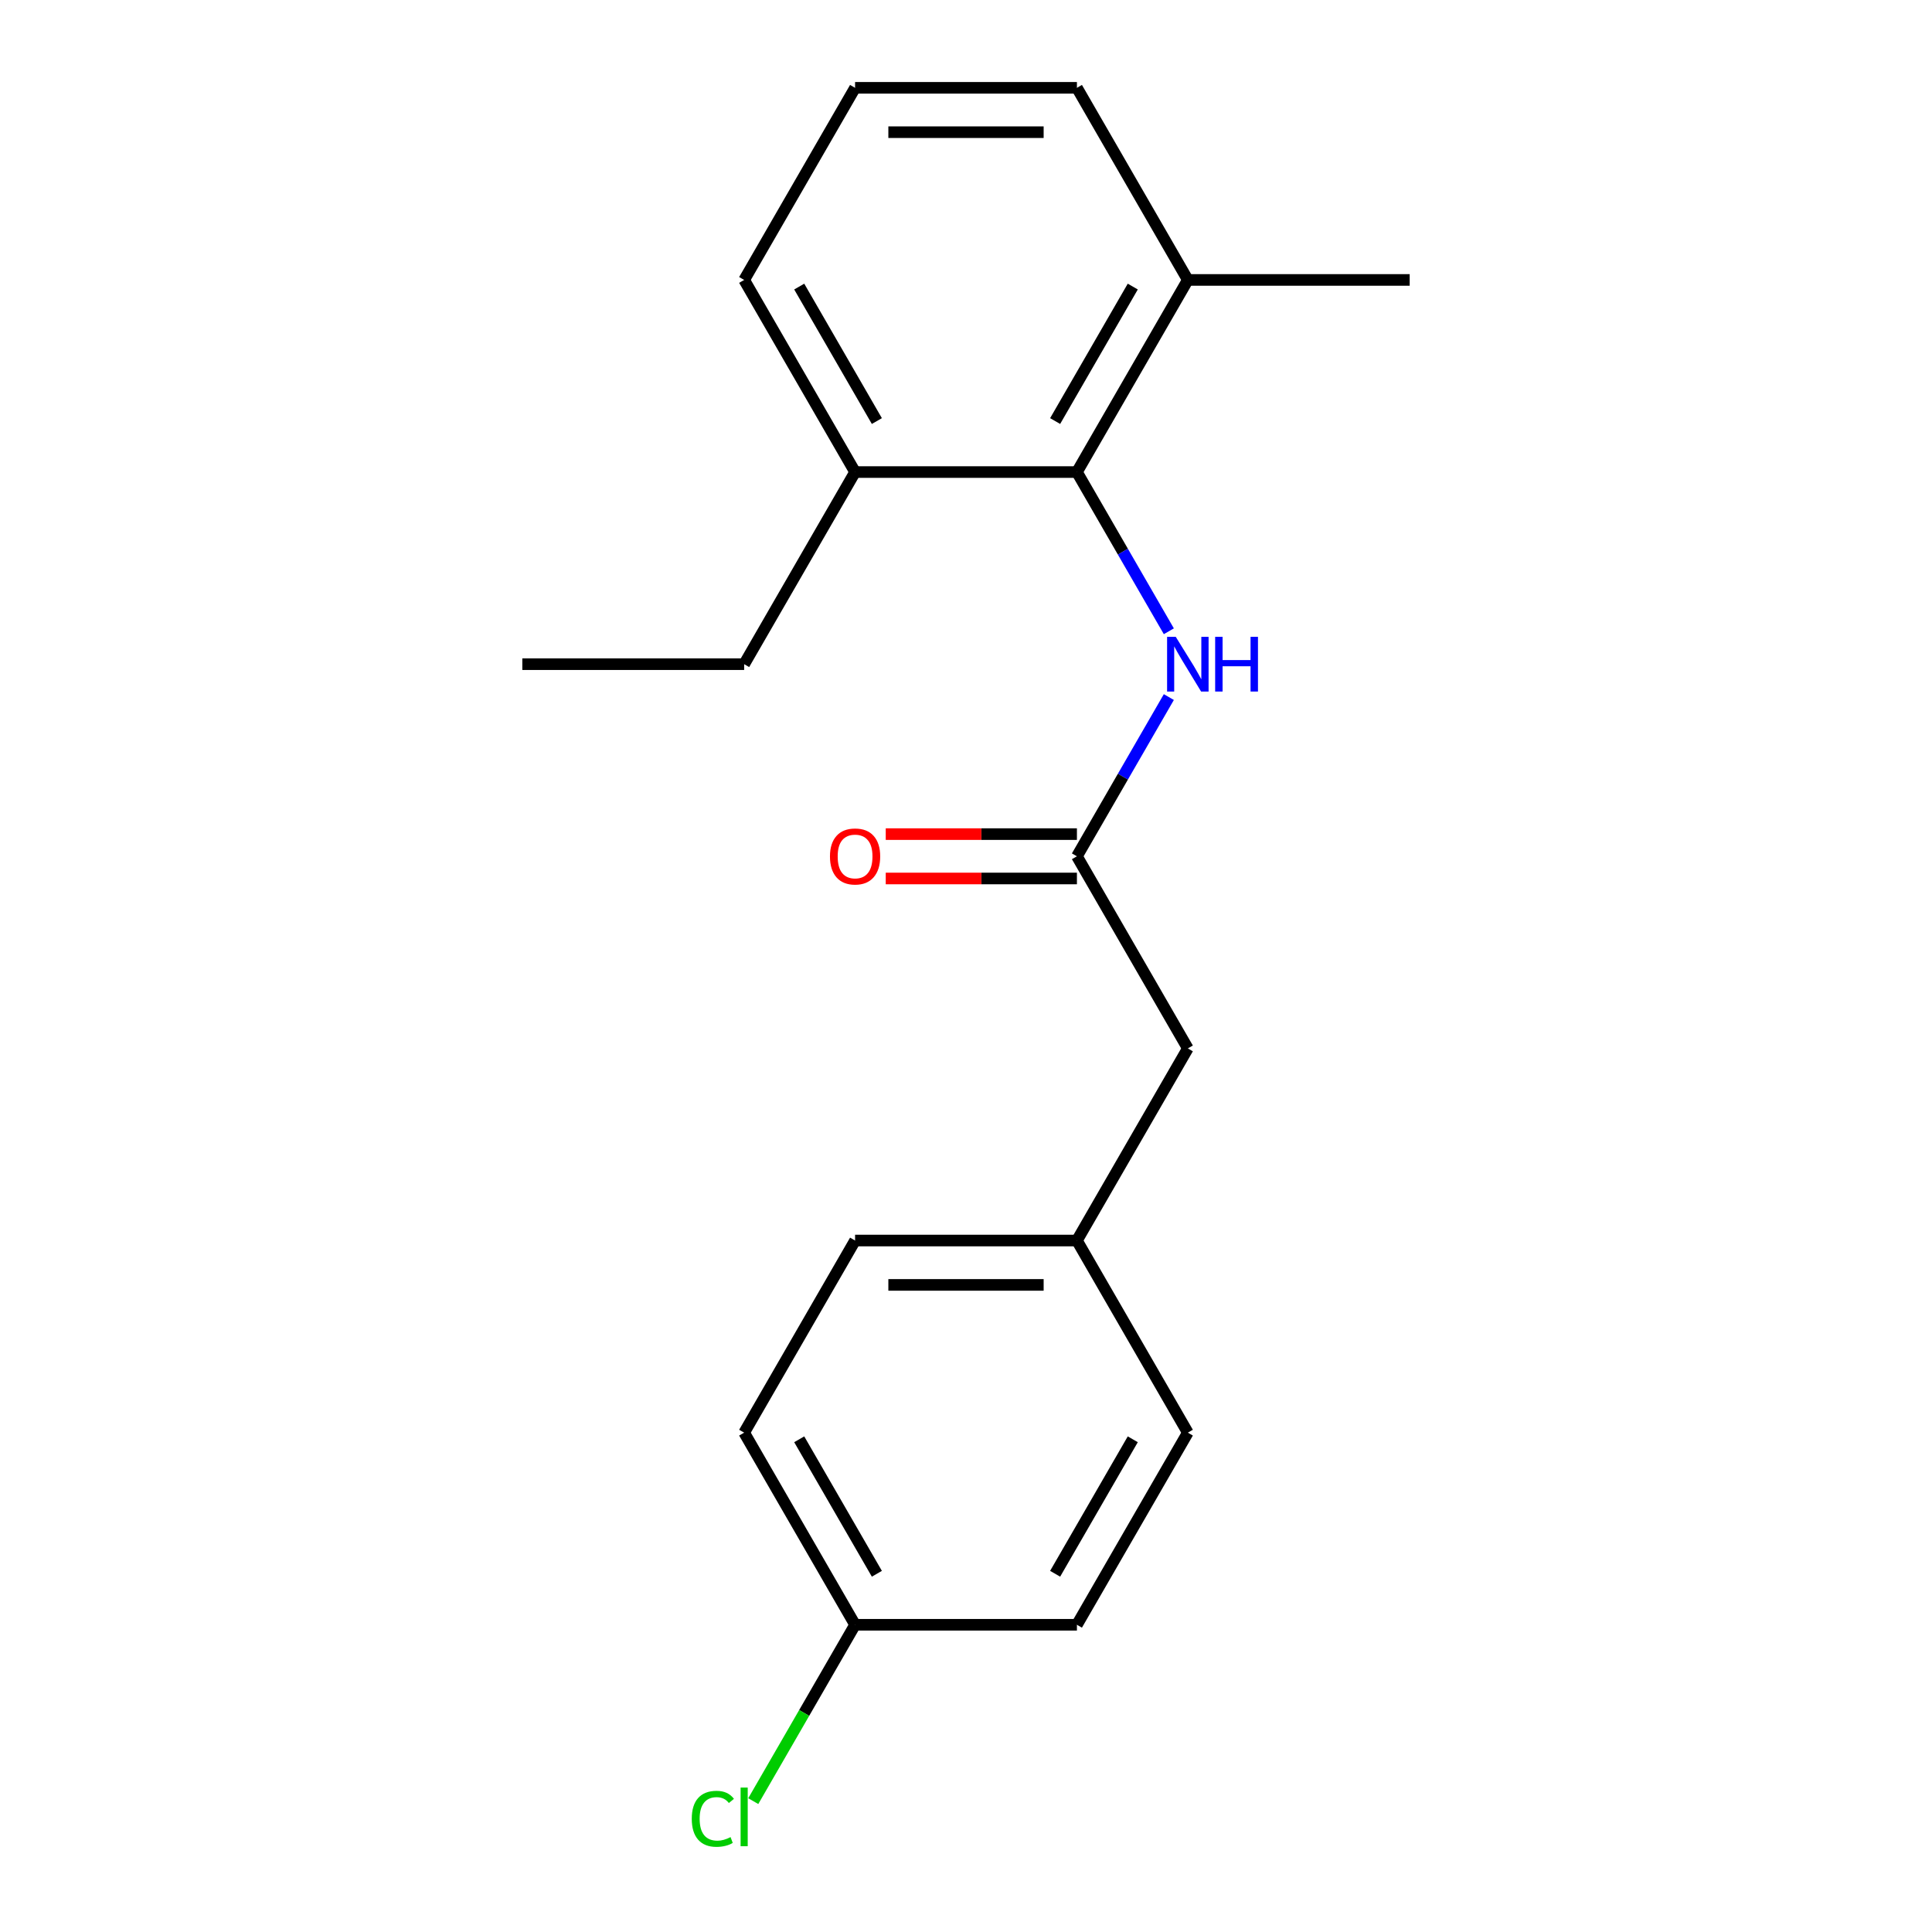 <?xml version='1.0' encoding='iso-8859-1'?>
<svg version='1.1' baseProfile='full'
              xmlns='http://www.w3.org/2000/svg'
                      xmlns:rdkit='http://www.rdkit.org/xml'
                      xmlns:xlink='http://www.w3.org/1999/xlink'
                  xml:space='preserve'
width='1000px' height='1000px' viewBox='0 0 1000 1000'>
<!-- END OF HEADER -->
<rect style='opacity:1.0;fill:#FFFFFF;stroke:none' width='1000' height='1000' x='0' y='0'> </rect>
<path class='bond-0' d='M 557.412,244.336 L 581.202,285.541' style='fill:none;fill-rule:evenodd;stroke:#000000;stroke-width:6px;stroke-linecap:butt;stroke-linejoin:miter;stroke-opacity:1' />
<path class='bond-0' d='M 581.202,285.541 L 604.992,326.746' style='fill:none;fill-rule:evenodd;stroke:#0000FF;stroke-width:6px;stroke-linecap:butt;stroke-linejoin:miter;stroke-opacity:1' />
<path class='bond-2' d='M 557.412,244.336 L 614.824,144.895' style='fill:none;fill-rule:evenodd;stroke:#000000;stroke-width:6px;stroke-linecap:butt;stroke-linejoin:miter;stroke-opacity:1' />
<path class='bond-2' d='M 546.136,217.938 L 586.324,148.329' style='fill:none;fill-rule:evenodd;stroke:#000000;stroke-width:6px;stroke-linecap:butt;stroke-linejoin:miter;stroke-opacity:1' />
<path class='bond-3' d='M 557.412,244.336 L 442.588,244.336' style='fill:none;fill-rule:evenodd;stroke:#000000;stroke-width:6px;stroke-linecap:butt;stroke-linejoin:miter;stroke-opacity:1' />
<path class='bond-1' d='M 604.992,360.807 L 581.202,402.013' style='fill:none;fill-rule:evenodd;stroke:#0000FF;stroke-width:6px;stroke-linecap:butt;stroke-linejoin:miter;stroke-opacity:1' />
<path class='bond-1' d='M 581.202,402.013 L 557.412,443.218' style='fill:none;fill-rule:evenodd;stroke:#000000;stroke-width:6px;stroke-linecap:butt;stroke-linejoin:miter;stroke-opacity:1' />
<path class='bond-4' d='M 557.412,431.735 L 507.935,431.735' style='fill:none;fill-rule:evenodd;stroke:#000000;stroke-width:6px;stroke-linecap:butt;stroke-linejoin:miter;stroke-opacity:1' />
<path class='bond-4' d='M 507.935,431.735 L 458.458,431.735' style='fill:none;fill-rule:evenodd;stroke:#FF0000;stroke-width:6px;stroke-linecap:butt;stroke-linejoin:miter;stroke-opacity:1' />
<path class='bond-4' d='M 557.412,454.7 L 507.935,454.7' style='fill:none;fill-rule:evenodd;stroke:#000000;stroke-width:6px;stroke-linecap:butt;stroke-linejoin:miter;stroke-opacity:1' />
<path class='bond-4' d='M 507.935,454.7 L 458.458,454.7' style='fill:none;fill-rule:evenodd;stroke:#FF0000;stroke-width:6px;stroke-linecap:butt;stroke-linejoin:miter;stroke-opacity:1' />
<path class='bond-5' d='M 557.412,443.218 L 614.824,542.658' style='fill:none;fill-rule:evenodd;stroke:#000000;stroke-width:6px;stroke-linecap:butt;stroke-linejoin:miter;stroke-opacity:1' />
<path class='bond-14' d='M 614.824,144.895 L 557.412,45.455' style='fill:none;fill-rule:evenodd;stroke:#000000;stroke-width:6px;stroke-linecap:butt;stroke-linejoin:miter;stroke-opacity:1' />
<path class='bond-17' d='M 614.824,144.895 L 729.649,144.895' style='fill:none;fill-rule:evenodd;stroke:#000000;stroke-width:6px;stroke-linecap:butt;stroke-linejoin:miter;stroke-opacity:1' />
<path class='bond-15' d='M 442.588,244.336 L 385.176,144.895' style='fill:none;fill-rule:evenodd;stroke:#000000;stroke-width:6px;stroke-linecap:butt;stroke-linejoin:miter;stroke-opacity:1' />
<path class='bond-15' d='M 453.864,217.938 L 413.676,148.329' style='fill:none;fill-rule:evenodd;stroke:#000000;stroke-width:6px;stroke-linecap:butt;stroke-linejoin:miter;stroke-opacity:1' />
<path class='bond-16' d='M 442.588,244.336 L 385.176,343.777' style='fill:none;fill-rule:evenodd;stroke:#000000;stroke-width:6px;stroke-linecap:butt;stroke-linejoin:miter;stroke-opacity:1' />
<path class='bond-6' d='M 614.824,542.658 L 557.412,642.099' style='fill:none;fill-rule:evenodd;stroke:#000000;stroke-width:6px;stroke-linecap:butt;stroke-linejoin:miter;stroke-opacity:1' />
<path class='bond-11' d='M 557.412,642.099 L 614.824,741.54' style='fill:none;fill-rule:evenodd;stroke:#000000;stroke-width:6px;stroke-linecap:butt;stroke-linejoin:miter;stroke-opacity:1' />
<path class='bond-12' d='M 557.412,642.099 L 442.588,642.099' style='fill:none;fill-rule:evenodd;stroke:#000000;stroke-width:6px;stroke-linecap:butt;stroke-linejoin:miter;stroke-opacity:1' />
<path class='bond-12' d='M 540.189,665.064 L 459.811,665.064' style='fill:none;fill-rule:evenodd;stroke:#000000;stroke-width:6px;stroke-linecap:butt;stroke-linejoin:miter;stroke-opacity:1' />
<path class='bond-7' d='M 442.588,840.981 L 385.176,741.54' style='fill:none;fill-rule:evenodd;stroke:#000000;stroke-width:6px;stroke-linecap:butt;stroke-linejoin:miter;stroke-opacity:1' />
<path class='bond-7' d='M 453.864,814.582 L 413.676,744.974' style='fill:none;fill-rule:evenodd;stroke:#000000;stroke-width:6px;stroke-linecap:butt;stroke-linejoin:miter;stroke-opacity:1' />
<path class='bond-8' d='M 442.588,840.981 L 416.237,886.622' style='fill:none;fill-rule:evenodd;stroke:#000000;stroke-width:6px;stroke-linecap:butt;stroke-linejoin:miter;stroke-opacity:1' />
<path class='bond-8' d='M 416.237,886.622 L 389.886,932.263' style='fill:none;fill-rule:evenodd;stroke:#00CC00;stroke-width:6px;stroke-linecap:butt;stroke-linejoin:miter;stroke-opacity:1' />
<path class='bond-20' d='M 442.588,840.981 L 557.412,840.981' style='fill:none;fill-rule:evenodd;stroke:#000000;stroke-width:6px;stroke-linecap:butt;stroke-linejoin:miter;stroke-opacity:1' />
<path class='bond-9' d='M 385.176,741.54 L 442.588,642.099' style='fill:none;fill-rule:evenodd;stroke:#000000;stroke-width:6px;stroke-linecap:butt;stroke-linejoin:miter;stroke-opacity:1' />
<path class='bond-10' d='M 557.412,840.981 L 614.824,741.54' style='fill:none;fill-rule:evenodd;stroke:#000000;stroke-width:6px;stroke-linecap:butt;stroke-linejoin:miter;stroke-opacity:1' />
<path class='bond-10' d='M 546.136,814.582 L 586.324,744.974' style='fill:none;fill-rule:evenodd;stroke:#000000;stroke-width:6px;stroke-linecap:butt;stroke-linejoin:miter;stroke-opacity:1' />
<path class='bond-13' d='M 442.588,45.455 L 385.176,144.895' style='fill:none;fill-rule:evenodd;stroke:#000000;stroke-width:6px;stroke-linecap:butt;stroke-linejoin:miter;stroke-opacity:1' />
<path class='bond-19' d='M 442.588,45.455 L 557.412,45.455' style='fill:none;fill-rule:evenodd;stroke:#000000;stroke-width:6px;stroke-linecap:butt;stroke-linejoin:miter;stroke-opacity:1' />
<path class='bond-19' d='M 459.811,68.419 L 540.189,68.419' style='fill:none;fill-rule:evenodd;stroke:#000000;stroke-width:6px;stroke-linecap:butt;stroke-linejoin:miter;stroke-opacity:1' />
<path class='bond-18' d='M 385.176,343.777 L 270.351,343.777' style='fill:none;fill-rule:evenodd;stroke:#000000;stroke-width:6px;stroke-linecap:butt;stroke-linejoin:miter;stroke-opacity:1' />
<path  class='atom-1' d='M 608.564 329.617
L 617.844 344.617
Q 618.764 346.097, 620.244 348.777
Q 621.724 351.457, 621.804 351.617
L 621.804 329.617
L 625.564 329.617
L 625.564 357.937
L 621.684 357.937
L 611.724 341.537
Q 610.564 339.617, 609.324 337.417
Q 608.124 335.217, 607.764 334.537
L 607.764 357.937
L 604.084 357.937
L 604.084 329.617
L 608.564 329.617
' fill='#0000FF'/>
<path  class='atom-1' d='M 628.964 329.617
L 632.804 329.617
L 632.804 341.657
L 647.284 341.657
L 647.284 329.617
L 651.124 329.617
L 651.124 357.937
L 647.284 357.937
L 647.284 344.857
L 632.804 344.857
L 632.804 357.937
L 628.964 357.937
L 628.964 329.617
' fill='#0000FF'/>
<path  class='atom-5' d='M 429.588 443.298
Q 429.588 436.498, 432.948 432.698
Q 436.308 428.898, 442.588 428.898
Q 448.868 428.898, 452.228 432.698
Q 455.588 436.498, 455.588 443.298
Q 455.588 450.178, 452.188 454.098
Q 448.788 457.978, 442.588 457.978
Q 436.348 457.978, 432.948 454.098
Q 429.588 450.218, 429.588 443.298
M 442.588 454.778
Q 446.908 454.778, 449.228 451.898
Q 451.588 448.978, 451.588 443.298
Q 451.588 437.738, 449.228 434.938
Q 446.908 432.098, 442.588 432.098
Q 438.268 432.098, 435.908 434.898
Q 433.588 437.698, 433.588 443.298
Q 433.588 449.018, 435.908 451.898
Q 438.268 454.778, 442.588 454.778
' fill='#FF0000'/>
<path  class='atom-9' d='M 358.056 941.402
Q 358.056 934.362, 361.336 930.682
Q 364.656 926.962, 370.936 926.962
Q 376.776 926.962, 379.896 931.082
L 377.256 933.242
Q 374.976 930.242, 370.936 930.242
Q 366.656 930.242, 364.376 933.122
Q 362.136 935.962, 362.136 941.402
Q 362.136 947.002, 364.456 949.882
Q 366.816 952.762, 371.376 952.762
Q 374.496 952.762, 378.136 950.882
L 379.256 953.882
Q 377.776 954.842, 375.536 955.402
Q 373.296 955.962, 370.816 955.962
Q 364.656 955.962, 361.336 952.202
Q 358.056 948.442, 358.056 941.402
' fill='#00CC00'/>
<path  class='atom-9' d='M 383.336 925.242
L 387.016 925.242
L 387.016 955.602
L 383.336 955.602
L 383.336 925.242
' fill='#00CC00'/>
</svg>
